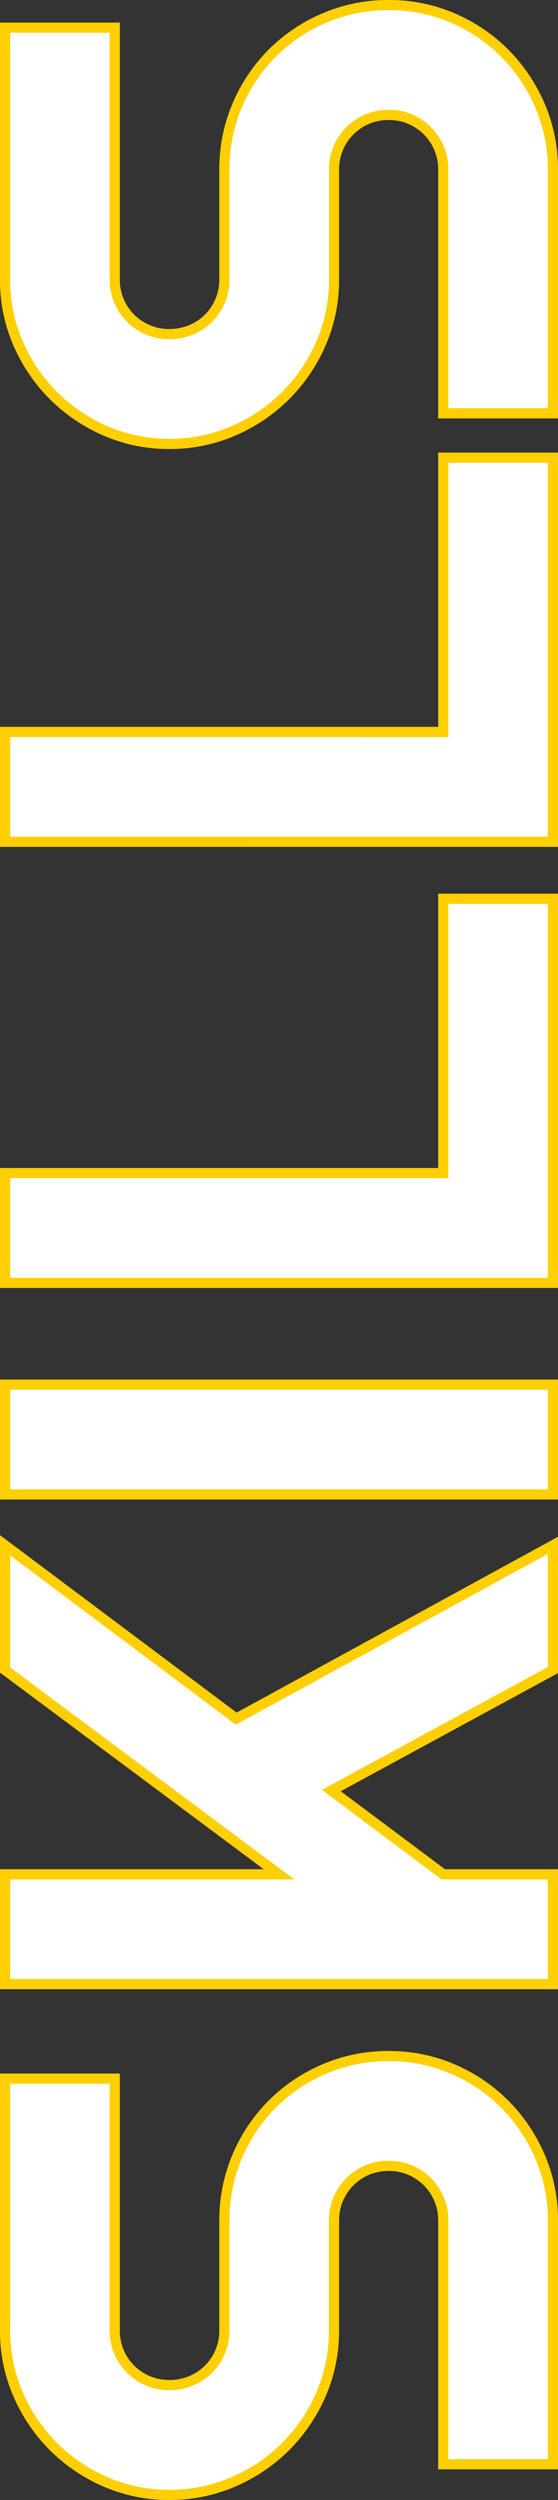 <svg xmlns="http://www.w3.org/2000/svg" width="54.915" height="245.686" viewBox="0 0 54.915 245.686">
  <rect x="0" y="0" width="54.915" height="245.686" fill="#333333" stroke="none"/>
  <g id="skills-title-en" transform="translate(-322.585 -2418.972)">
    <path id="skills-title-en-2" data-name="skills-title-en" d="M1.842-37.748a15.541,15.541,0,0,1,1.278-6.279A16.517,16.517,0,0,1,6.6-49.159a16.517,16.517,0,0,1,5.132-3.478,15.541,15.541,0,0,1,6.279-1.278H42.749v10.791H18.009a5.347,5.347,0,0,0-2.105.414,5.332,5.332,0,0,0-1.711,1.147,5.332,5.332,0,0,0-1.147,1.711,5.347,5.347,0,0,0-.414,2.105,5.485,5.485,0,0,0,.414,2.124,5.279,5.279,0,0,0,1.147,1.729A5.332,5.332,0,0,0,15.9-32.748a5.347,5.347,0,0,0,2.105.414H28.8a15.875,15.875,0,0,1,6.3,1.26,16.2,16.2,0,0,1,5.151,3.459,16.2,16.2,0,0,1,3.459,5.151,15.875,15.875,0,0,1,1.26,6.3,15.74,15.74,0,0,1-1.26,6.279,16.252,16.252,0,0,1-3.459,5.132A16.456,16.456,0,0,1,35.1-1.278,15.674,15.674,0,0,1,28.8,0H4.85V-10.791H28.8a5.347,5.347,0,0,0,2.105-.414,5.332,5.332,0,0,0,1.711-1.147,5.332,5.332,0,0,0,1.147-1.711,5.347,5.347,0,0,0,.414-2.105,5.347,5.347,0,0,0-.414-2.105,5.332,5.332,0,0,0-1.147-1.711,5.332,5.332,0,0,0-1.711-1.147,5.347,5.347,0,0,0-2.105-.414H18.009a15.541,15.541,0,0,1-6.279-1.278A16.517,16.517,0,0,1,6.6-26.3,16.456,16.456,0,0,1,3.121-31.45,15.674,15.674,0,0,1,1.842-37.748ZM62.826,0H52.035V-53.915H62.826v26.958L82.9-53.915H95.16L78.128-31.168,95.16,0H82.9L71.06-21.807,62.826-10.791Zm48.125,0H100.16V-53.915h10.791ZM158.7,0H120.952V-53.915h10.791v43.125H158.7Zm43.35,0H164.3V-53.915h10.791v43.125H202.05ZM203.4-37.748a15.541,15.541,0,0,1,1.278-6.279,16.517,16.517,0,0,1,3.478-5.132,16.517,16.517,0,0,1,5.132-3.478,15.541,15.541,0,0,1,6.279-1.278H244.31v10.791H219.57a5.347,5.347,0,0,0-2.105.414,5.332,5.332,0,0,0-1.711,1.147,5.332,5.332,0,0,0-1.147,1.711,5.347,5.347,0,0,0-.414,2.105,5.485,5.485,0,0,0,.414,2.124,5.279,5.279,0,0,0,1.147,1.729,5.332,5.332,0,0,0,1.711,1.147,5.347,5.347,0,0,0,2.105.414h10.791a15.875,15.875,0,0,1,6.3,1.26,16.2,16.2,0,0,1,5.151,3.459,16.2,16.2,0,0,1,3.459,5.151,15.875,15.875,0,0,1,1.26,6.3,15.74,15.74,0,0,1-1.26,6.279,16.252,16.252,0,0,1-3.459,5.132,16.456,16.456,0,0,1-5.151,3.478A15.674,15.674,0,0,1,230.361,0h-23.95V-10.791h23.95a5.347,5.347,0,0,0,2.105-.414,5.332,5.332,0,0,0,1.711-1.147,5.332,5.332,0,0,0,1.147-1.711,5.348,5.348,0,0,0,.414-2.105,5.348,5.348,0,0,0-.414-2.105,5.332,5.332,0,0,0-1.147-1.711,5.332,5.332,0,0,0-1.711-1.147,5.347,5.347,0,0,0-2.105-.414H219.57a15.541,15.541,0,0,1-6.279-1.278,16.517,16.517,0,0,1-5.132-3.478,16.456,16.456,0,0,1-3.478-5.151A15.674,15.674,0,0,1,203.4-37.748Z" transform="translate(377 2666) rotate(-90)" fill="#fff"/>
    <path id="skills-title-en_-_アウトライン" data-name="skills-title-en - アウトライン" d="M18.009-54.415H43.249v11.791H18.009a4.875,4.875,0,0,0-1.911.374,4.858,4.858,0,0,0-1.552,1.04,4.859,4.859,0,0,0-1.04,1.552,4.876,4.876,0,0,0-.374,1.911,5.014,5.014,0,0,0,.375,1.933,4.806,4.806,0,0,0,1.038,1.568,4.859,4.859,0,0,0,1.552,1.04,4.875,4.875,0,0,0,1.911.374H28.8a16.445,16.445,0,0,1,6.494,1.3A16.767,16.767,0,0,1,40.6-27.969a16.768,16.768,0,0,1,3.565,5.308,16.446,16.446,0,0,1,1.3,6.494,16.311,16.311,0,0,1-1.3,6.476A16.826,16.826,0,0,1,40.6-4.4,17.03,17.03,0,0,1,35.3-.82,16.243,16.243,0,0,1,28.8.5H4.35V-11.291H28.8a4.875,4.875,0,0,0,1.911-.374,4.859,4.859,0,0,0,1.552-1.04,4.859,4.859,0,0,0,1.04-1.552,4.875,4.875,0,0,0,.374-1.911,4.875,4.875,0,0,0-.374-1.911,4.858,4.858,0,0,0-1.04-1.552,4.859,4.859,0,0,0-1.552-1.04,4.875,4.875,0,0,0-1.911-.374H18.009a16.108,16.108,0,0,1-6.479-1.32,17.091,17.091,0,0,1-5.286-3.583,17.031,17.031,0,0,1-3.583-5.306,16.243,16.243,0,0,1-1.32-6.5,16.109,16.109,0,0,1,1.32-6.479,17.091,17.091,0,0,1,3.583-5.286A17.09,17.09,0,0,1,11.531-53.1,16.109,16.109,0,0,1,18.009-54.415Zm24.239,1H18.009a15.115,15.115,0,0,0-6.079,1.237,16.094,16.094,0,0,0-4.978,3.373,16.1,16.1,0,0,0-3.373,4.978,15.115,15.115,0,0,0-1.237,6.079,15.249,15.249,0,0,0,1.237,6.1,16.034,16.034,0,0,0,3.373,5A16.1,16.1,0,0,0,11.93-23.28a15.115,15.115,0,0,0,6.079,1.237H28.8a5.869,5.869,0,0,1,2.3.453,5.854,5.854,0,0,1,1.869,1.254,5.853,5.853,0,0,1,1.254,1.869,5.869,5.869,0,0,1,.453,2.3,5.869,5.869,0,0,1-.453,2.3A5.854,5.854,0,0,1,32.97-12,5.854,5.854,0,0,1,31.1-10.744a5.868,5.868,0,0,1-2.3.453H5.35V-.5H28.8a15.249,15.249,0,0,0,6.1-1.237,16.034,16.034,0,0,0,5-3.373,15.83,15.83,0,0,0,3.353-4.976,15.316,15.316,0,0,0,1.219-6.082,15.452,15.452,0,0,0-1.219-6.1,15.772,15.772,0,0,0-3.353-4.994A15.772,15.772,0,0,0,34.9-30.615a15.451,15.451,0,0,0-6.1-1.219H18.009a5.869,5.869,0,0,1-2.3-.453,5.853,5.853,0,0,1-1.869-1.254,5.8,5.8,0,0,1-1.255-1.891,6.008,6.008,0,0,1-.452-2.316,5.87,5.87,0,0,1,.453-2.3,5.854,5.854,0,0,1,1.254-1.869,5.853,5.853,0,0,1,1.869-1.254,5.868,5.868,0,0,1,2.3-.453H42.249Zm9.287-1H63.326v25.949L82.652-54.415H96.159L78.721-31.126,96,.5h-13.4L70.993-20.882,63.326-10.624V.5H51.535Zm10.791,1H52.535V-.5h9.791V-10.957l8.8-11.774L83.2-.5H94.317L77.535-31.211l.193-.257L94.161-53.415H83.154L62.326-25.449Zm37.334-1h11.791V.5H99.66Zm10.791,1H100.66V-.5h9.791Zm10-1h11.791v43.125H159.2V.5H120.452Zm10.791,1h-9.791V-.5H158.2v-9.791H131.242Zm32.56-1h11.791v43.125H202.55V.5H163.8Zm10.791,1H164.8V-.5H201.55v-9.791H174.592Zm44.978-1H244.81v11.791H219.57a4.875,4.875,0,0,0-1.911.374,4.858,4.858,0,0,0-1.552,1.04,4.859,4.859,0,0,0-1.04,1.552,4.876,4.876,0,0,0-.374,1.911,5.014,5.014,0,0,0,.375,1.933,4.806,4.806,0,0,0,1.038,1.568,4.859,4.859,0,0,0,1.552,1.04,4.875,4.875,0,0,0,1.911.374h10.791a16.445,16.445,0,0,1,6.494,1.3,16.767,16.767,0,0,1,5.308,3.565,16.768,16.768,0,0,1,3.565,5.308,16.446,16.446,0,0,1,1.3,6.494,16.309,16.309,0,0,1-1.3,6.476A16.825,16.825,0,0,1,242.163-4.4,17.029,17.029,0,0,1,236.857-.82a16.243,16.243,0,0,1-6.5,1.32h-24.45V-11.291h24.45a4.875,4.875,0,0,0,1.911-.374,4.859,4.859,0,0,0,1.552-1.04,4.859,4.859,0,0,0,1.04-1.552,4.875,4.875,0,0,0,.374-1.911,4.875,4.875,0,0,0-.374-1.911,4.858,4.858,0,0,0-1.04-1.552,4.859,4.859,0,0,0-1.552-1.04,4.875,4.875,0,0,0-1.911-.374H219.57a16.109,16.109,0,0,1-6.479-1.32,17.09,17.09,0,0,1-5.286-3.583,17.03,17.03,0,0,1-3.583-5.306,16.243,16.243,0,0,1-1.32-6.5,16.109,16.109,0,0,1,1.32-6.479,17.091,17.091,0,0,1,3.583-5.286,17.09,17.09,0,0,1,5.286-3.583A16.109,16.109,0,0,1,219.57-54.415Zm24.239,1H219.57a15.116,15.116,0,0,0-6.079,1.237,16.094,16.094,0,0,0-4.978,3.373,16.1,16.1,0,0,0-3.373,4.978,15.115,15.115,0,0,0-1.237,6.079,15.249,15.249,0,0,0,1.237,6.1,16.033,16.033,0,0,0,3.373,5,16.094,16.094,0,0,0,4.978,3.373,15.115,15.115,0,0,0,6.079,1.237h10.791a5.869,5.869,0,0,1,2.3.453,5.854,5.854,0,0,1,1.869,1.254,5.853,5.853,0,0,1,1.254,1.869,5.868,5.868,0,0,1,.453,2.3,5.868,5.868,0,0,1-.453,2.3A5.854,5.854,0,0,1,234.531-12a5.854,5.854,0,0,1-1.869,1.254,5.868,5.868,0,0,1-2.3.453h-23.45V-.5h23.45a15.249,15.249,0,0,0,6.1-1.237,16.034,16.034,0,0,0,5-3.373,15.83,15.83,0,0,0,3.353-4.976,15.316,15.316,0,0,0,1.219-6.082,15.452,15.452,0,0,0-1.219-6.1,15.772,15.772,0,0,0-3.353-4.994,15.771,15.771,0,0,0-4.994-3.353,15.451,15.451,0,0,0-6.1-1.219H219.57a5.869,5.869,0,0,1-2.3-.453,5.853,5.853,0,0,1-1.869-1.254,5.8,5.8,0,0,1-1.255-1.891,6.008,6.008,0,0,1-.452-2.316,5.87,5.87,0,0,1,.453-2.3,5.854,5.854,0,0,1,1.254-1.869,5.853,5.853,0,0,1,1.869-1.254,5.868,5.868,0,0,1,2.3-.453H243.81Z" transform="translate(377 2666) rotate(-90)" fill="#ffcf00"/>
  </g>
</svg>
